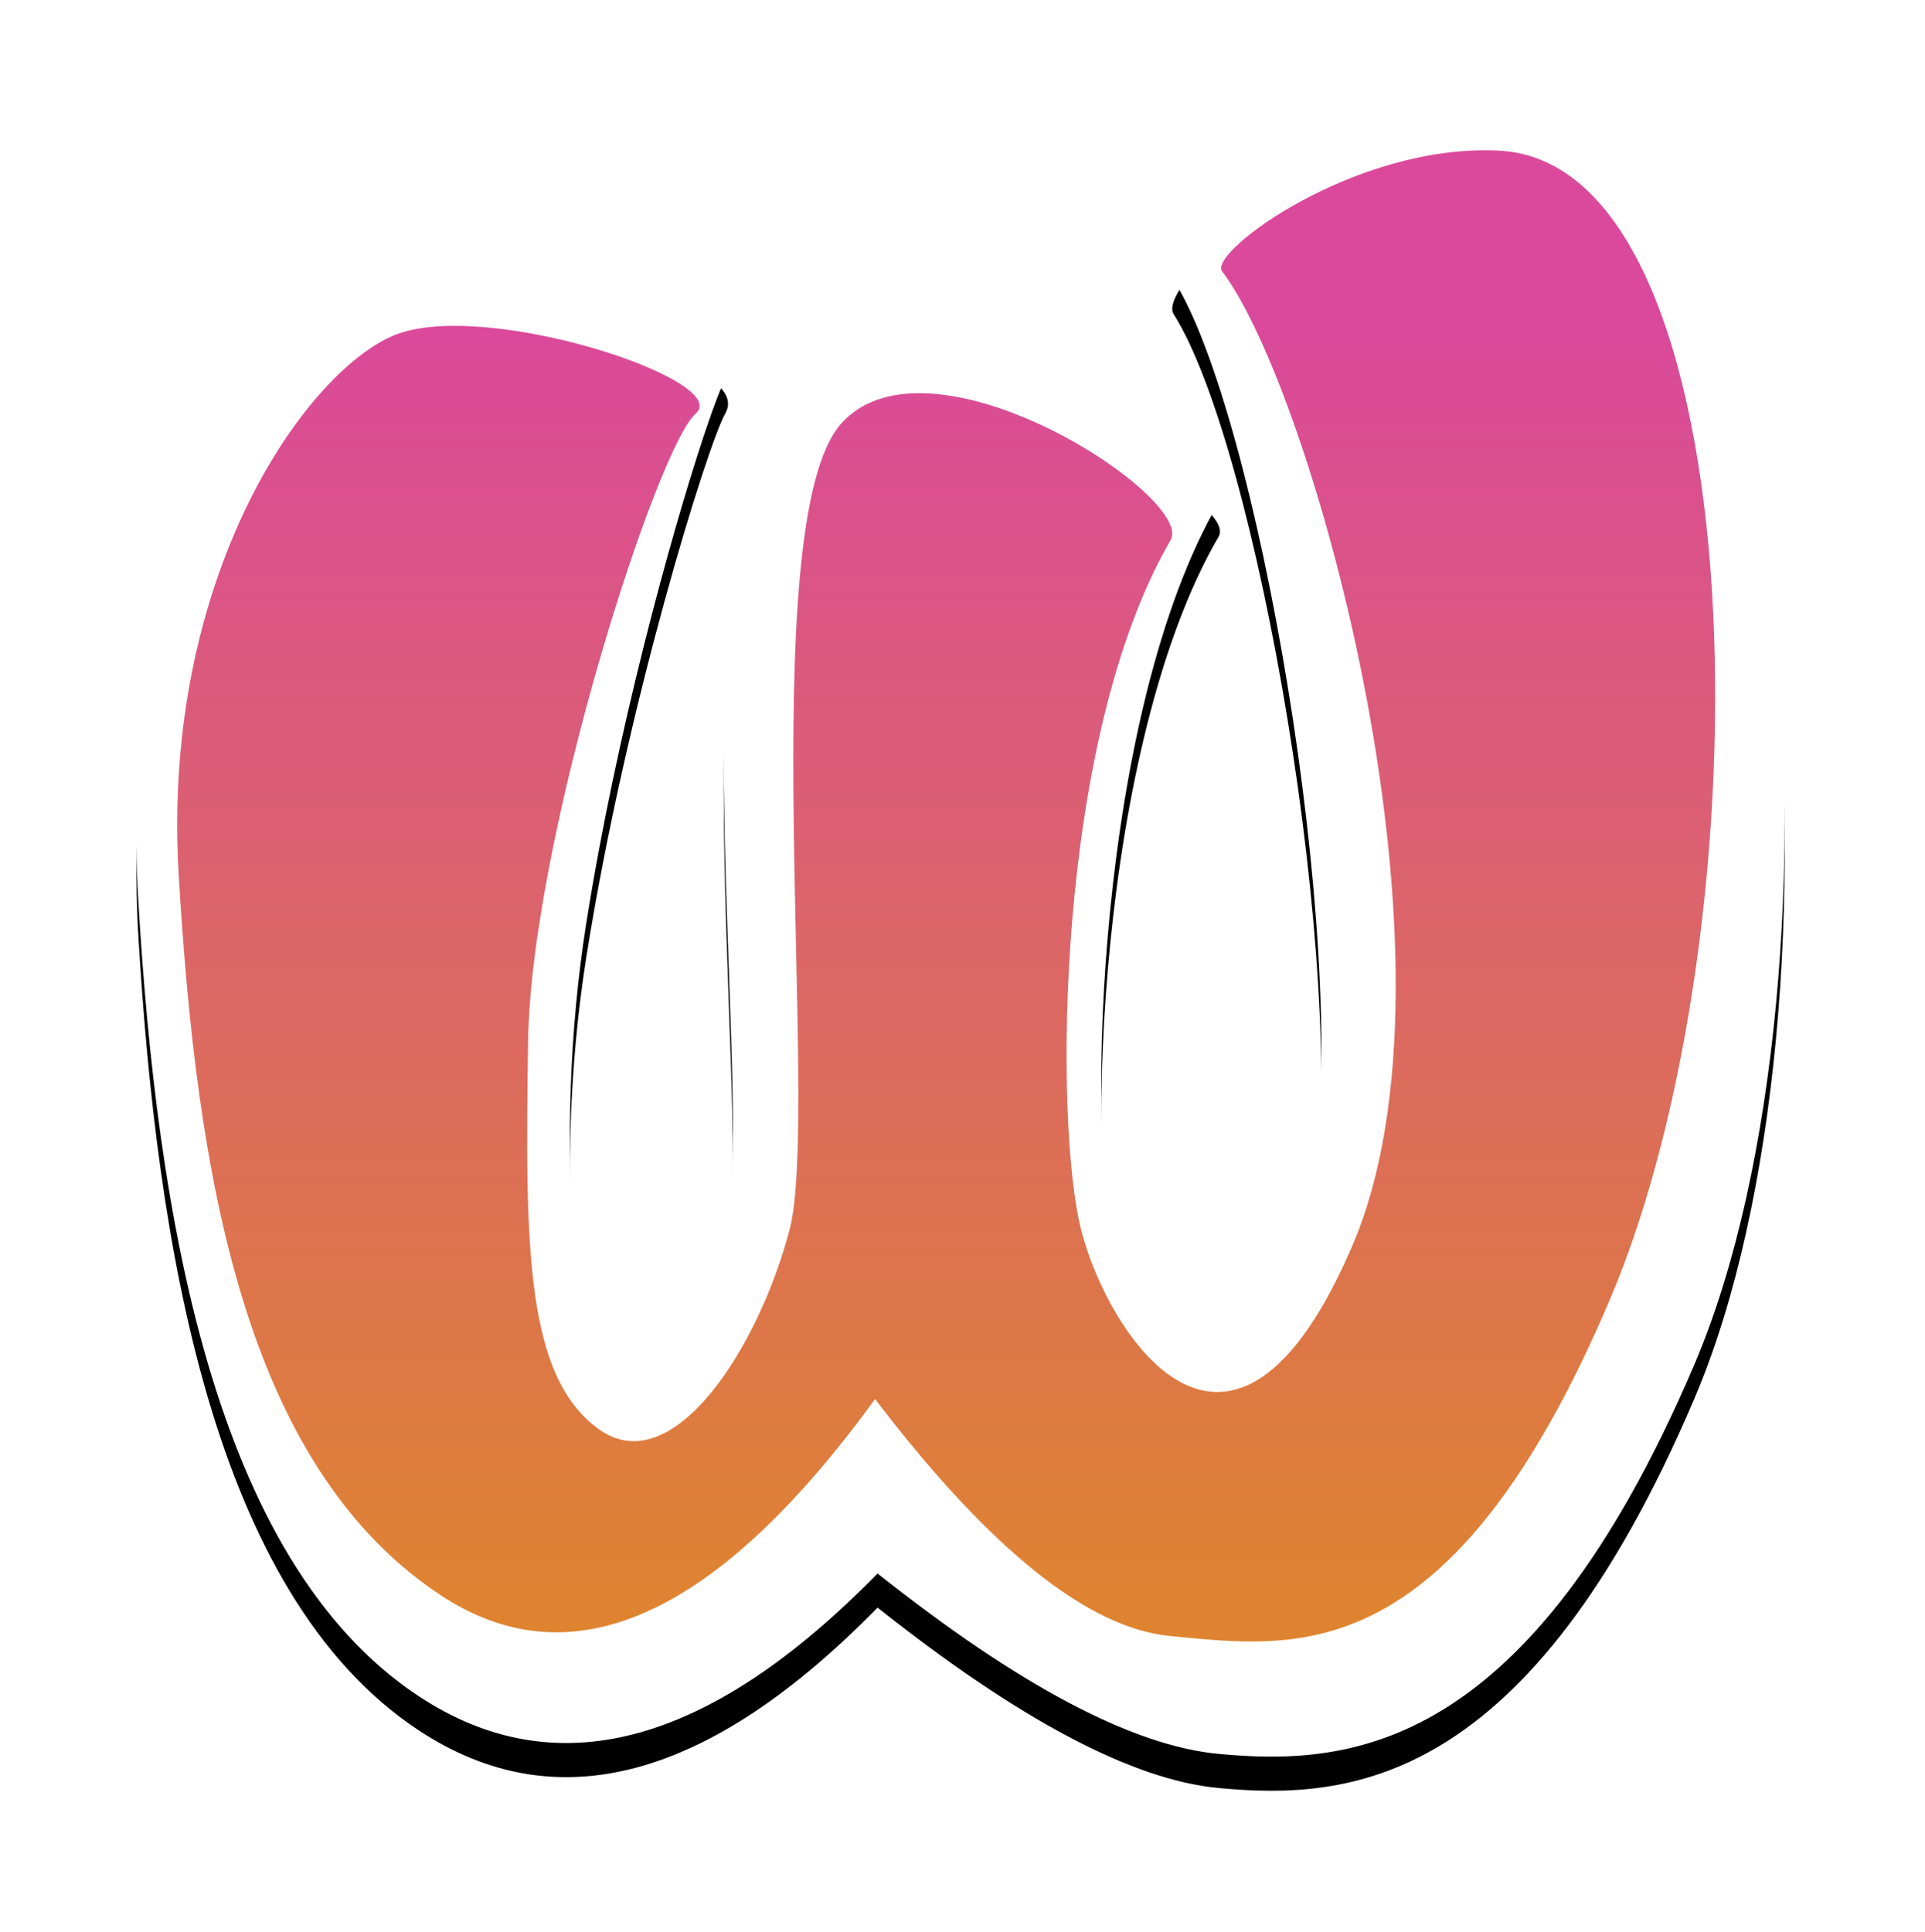 <?xml version="1.0" encoding="UTF-8"?><svg version="1.1" width="282px" height="283px" viewBox="0 0 282.0 283.0" xmlns="http://www.w3.org/2000/svg" xmlns:xlink="http://www.w3.org/1999/xlink"><defs><filter id="i0" x="-23.095%" y="-21.252%" filterUnits="userSpaceOnUse" width="131.978%" height="131.878%"><feGaussianBlur stdDeviation="10" in="SourceAlpha" result="i1"></feGaussianBlur><feOffset dx="0" dy="5" in="i1" result="i2"></feOffset><feColorMatrix values="0 0 0 0.0 0 0 0 0 0.0 0 0 0 0 0.0 0 0 0 0 0.203 0" type="matrix" in="i2"></feColorMatrix></filter><clipPath id="i3"><path d="M151.922,26.002 C149.271,21.826 173.804,-1.774 202.856,0.106 C242.664,2.683 252.634,127.521 228.26,184.78 C203.886,242.04 177.406,243.691 158.518,241.924 C145.926,240.747 129.272,231.938 108.555,215.497 C83.801,240.794 61.363,246.765 41.243,233.41 C11.063,213.378 2.953,162.348 0.263,117.006 C-2.427,71.665 16.006,44.419 33.07,34.578 C50.134,24.738 91.154,31.981 86.25,40.565 C85.681,41.563 84.657,44.201 83.345,48.101 L82.98,49.195 C78.27,63.449 70.297,92.347 65.887,120.24 C60.699,153.052 65.244,182.982 67.231,184.78 C74.707,191.544 81.537,184.966 86.25,166.967 C90.963,148.967 78.405,62.428 94.65,45.214 C110.896,28 162.321,52.087 158.518,58.622 C140.746,89.157 139.078,150.841 143.157,166.967 C147.236,183.093 167.674,190.194 172.542,156.192 C177.411,122.19 164.163,45.282 151.922,26.002 Z"></path></clipPath><clipPath id="i4"><path d="M153.07,17.723 C150.972,14.958 172.552,-1.029 193.64,0.052 C231.81,2.01 233.21,113.534 209.858,168.394 C186.506,223.255 163.618,219.343 145.522,217.651 C133.458,216.523 119.026,204.948 102.226,182.926 C79.022,214.84 57.781,224.399 38.504,211.604 C9.589,192.411 2.795,149.566 0.218,106.125 C-2.36,62.683 18.55,32.729 31.649,27.151 C44.749,21.573 81.6,33.718 75.949,38.581 C70.297,43.444 51.835,100.691 51.398,130.56 C50.961,160.428 50.961,179.63 61.795,187.368 C72.629,195.106 85.197,175.343 89.712,158.098 C94.227,140.853 84.266,54.594 97.277,40.025 C110.288,25.456 149.166,50.851 145.522,57.112 C128.494,86.368 128.494,142.648 132.402,158.098 C136.31,173.548 154.472,201.659 172.16,160.428 C189.847,119.196 166.299,35.163 153.07,17.723 Z"></path></clipPath><linearGradient id="i5" x1="112.649px" y1="25.832px" x2="112.649px" y2="214.259px" gradientUnits="userSpaceOnUse"><stop stop-color="#DA499B" offset="0%"></stop><stop stop-color="#DE8430" offset="100%"></stop></linearGradient></defs><g transform="translate(20.0 15.0)"><path d="M67.231,184.78 C65.244,182.982 60.699,153.052 65.887,120.24 C71.69,83.539 83.661,45.098 86.25,40.565 C91.154,31.981 50.134,24.738 33.07,34.578 C16.006,44.419 -2.427,71.665 0.263,117.006 C2.953,162.348 11.063,213.378 41.243,233.41 C61.363,246.765 83.801,240.794 108.555,215.497 C129.272,231.938 145.926,240.747 158.518,241.924 C177.406,243.691 203.886,242.04 228.26,184.78 C252.634,127.521 242.664,2.683 202.856,0.106 C173.804,-1.774 149.271,21.826 151.922,26.002 C164.163,45.282 177.411,122.19 172.542,156.192 C167.674,190.194 147.236,183.093 143.157,166.967 C139.078,150.841 140.746,89.157 158.518,58.622 C162.321,52.087 110.896,28 94.65,45.214 C78.405,62.428 90.963,148.967 86.25,166.967 C81.537,184.966 74.707,191.544 67.231,184.78 Z" stroke="none" fill="#000000" filter="url(#i0)"></path><g clip-path="url(#i3)"><polygon points="0,0 241.442,0 241.442,242.325 0,242.325 0,0" stroke="none" fill="#FFFFFF"></polygon></g><g transform="translate(5.963 7.017)"><g clip-path="url(#i4)"><polygon points="-7.10542736e-15,1.38777878e-17 225.297,1.38777878e-17 225.297,218.446 -7.10542736e-15,218.446 -7.10542736e-15,1.38777878e-17" stroke="none" fill="url(#i5)"></polygon></g></g></g></svg>